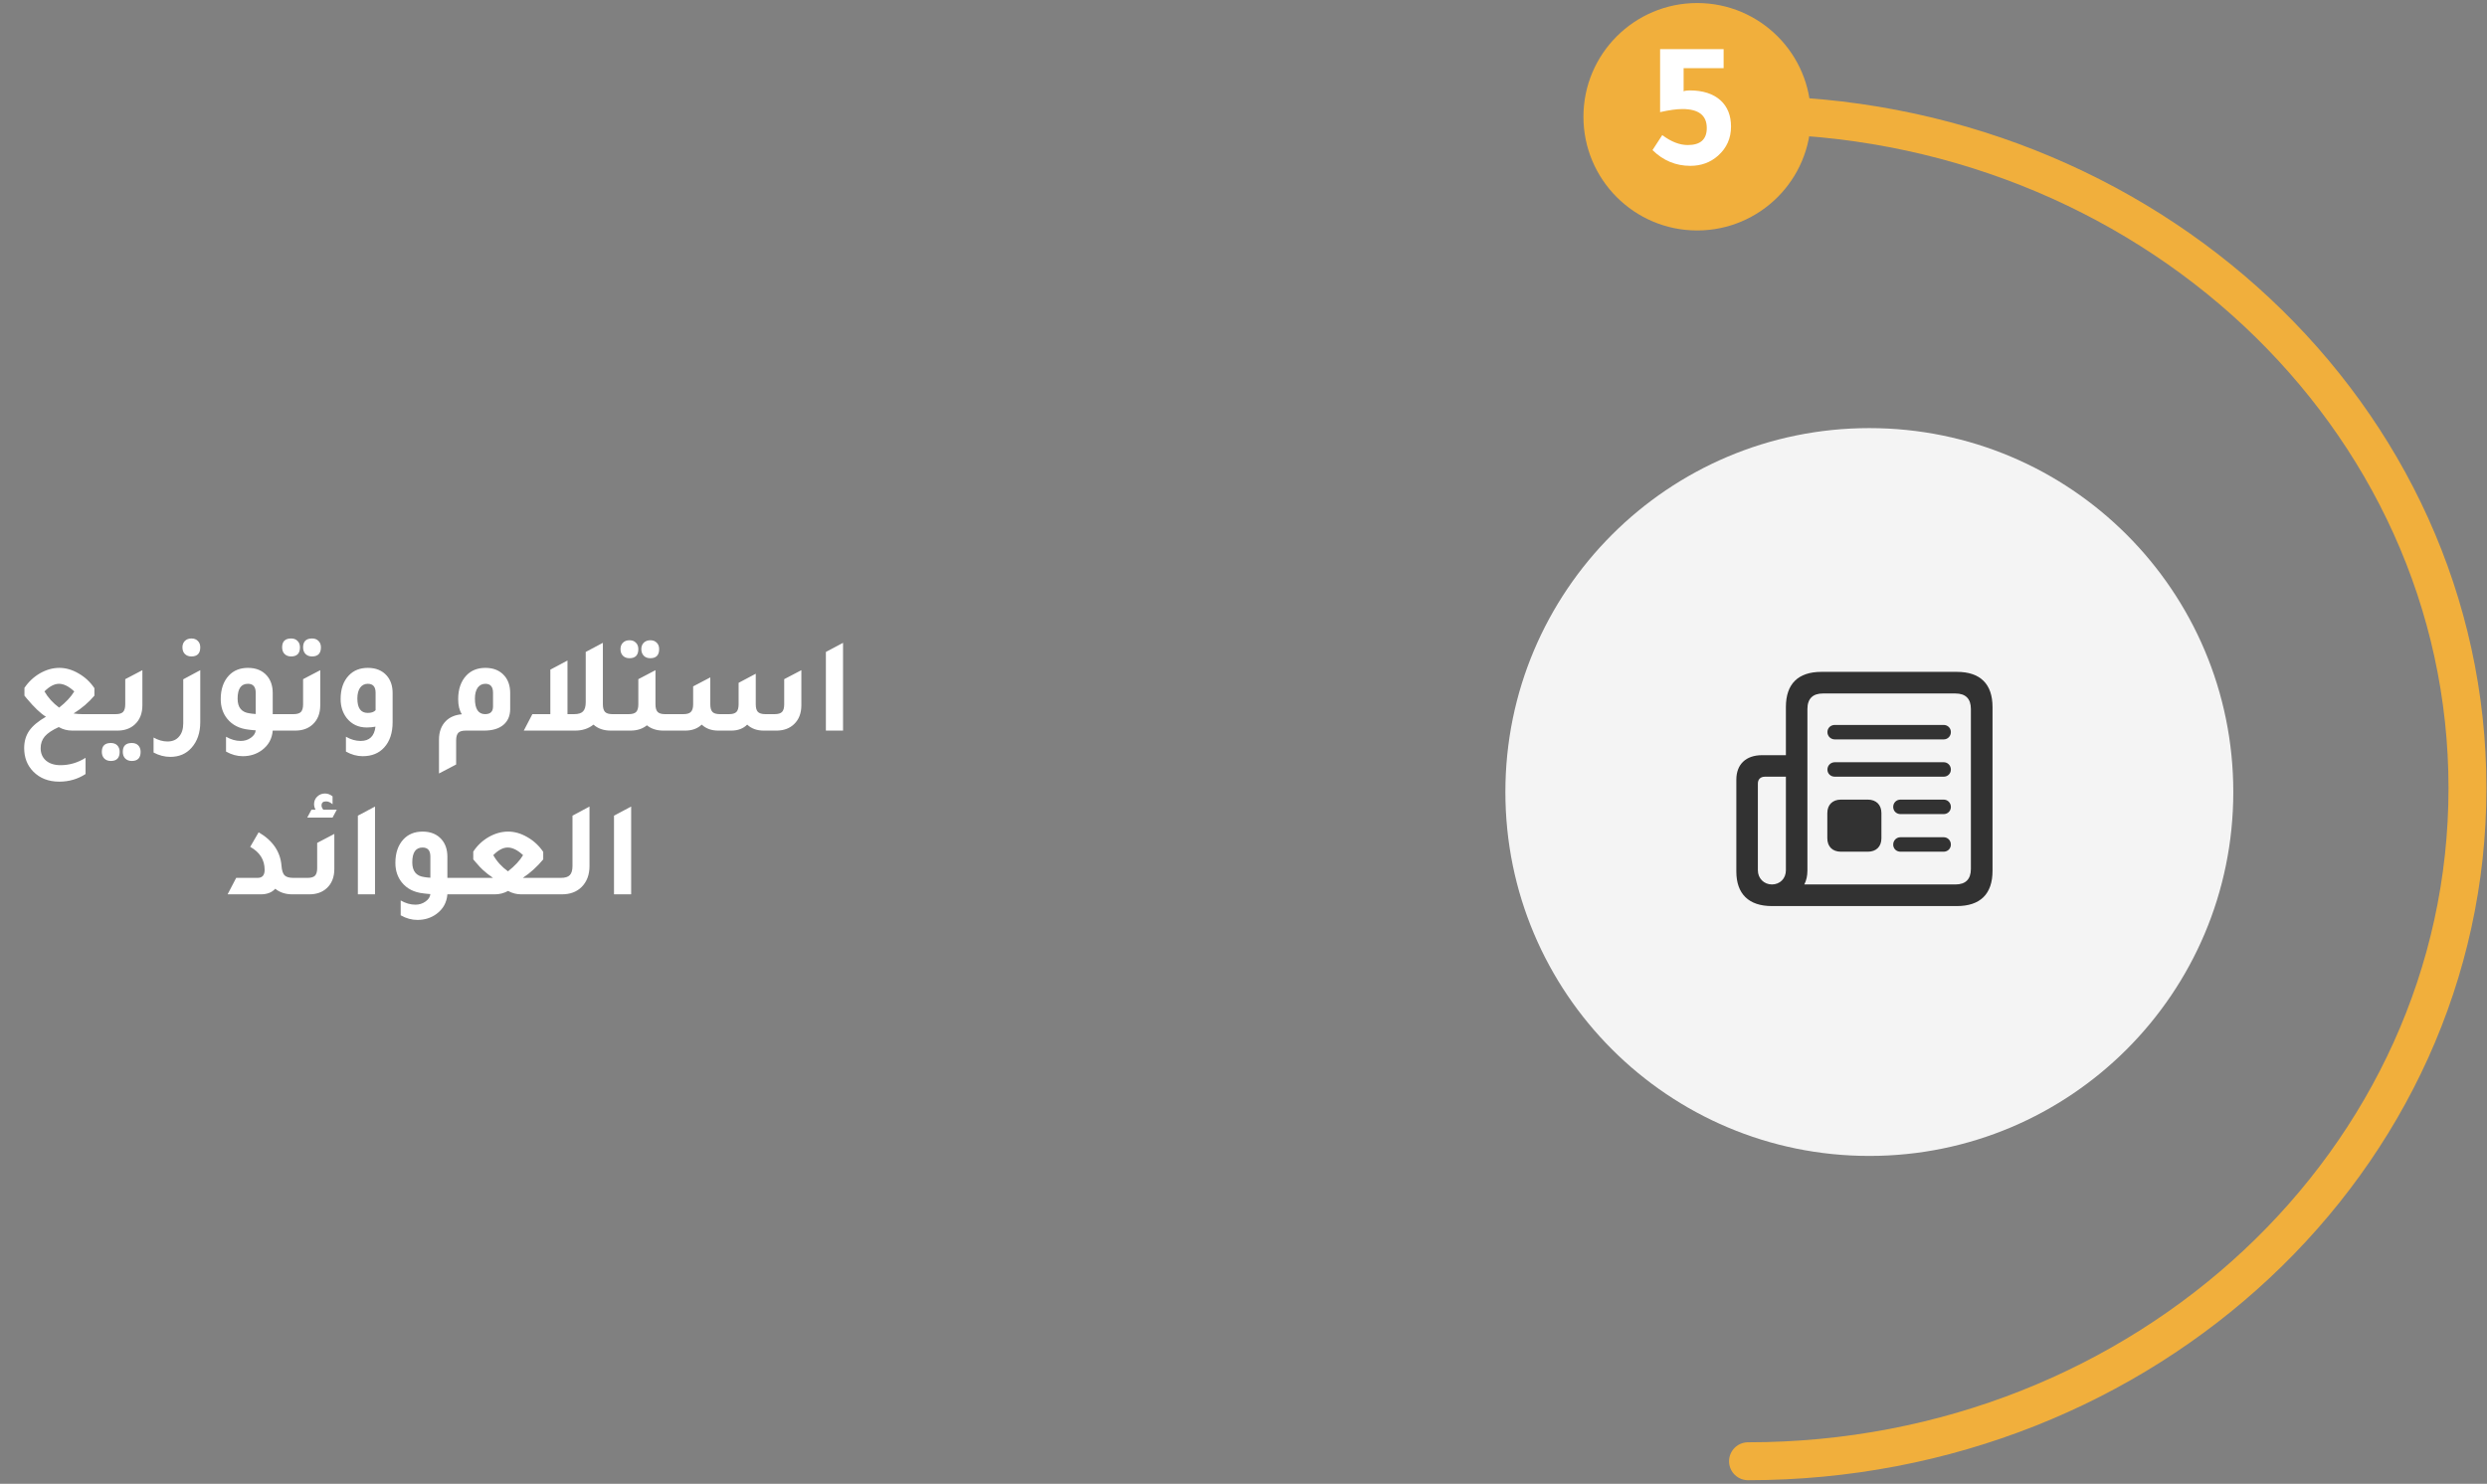 <svg width="243" height="145" viewBox="0 0 243 145" fill="none" xmlns="http://www.w3.org/2000/svg">
<rect x="0" y="0" width="243" height="145" fill="#808080" stroke="none"/>
<path d="M8.36 75.641C7.597 76.137 6.742 76.386 5.793 76.386C4.747 76.386 3.9 76.058 3.253 75.402C2.659 74.799 2.362 74.032 2.362 73.101C2.362 72.454 2.526 71.891 2.854 71.412C3.191 70.933 3.736 70.476 4.489 70.042C3.975 69.732 3.35 69.138 2.614 68.26C2.517 68.144 2.441 68.051 2.388 67.981V67.222C2.787 66.628 3.293 66.154 3.904 65.799C4.525 65.445 5.154 65.267 5.793 65.267C6.431 65.267 7.061 65.449 7.681 65.813C8.302 66.167 8.816 66.646 9.224 67.249V67.981C8.674 68.637 7.996 69.217 7.189 69.723C7.491 69.767 7.766 69.789 8.014 69.789H10.9L10.913 71.398H7.07C6.582 71.398 6.139 71.283 5.74 71.053C5.101 71.345 4.645 71.651 4.37 71.97C4.104 72.29 3.971 72.671 3.971 73.114C3.971 73.619 4.144 74.023 4.489 74.324C4.844 74.626 5.318 74.776 5.913 74.776C6.781 74.776 7.597 74.537 8.36 74.058V75.641ZM5.78 69.151C6.444 68.628 6.937 68.1 7.256 67.568C6.724 67.072 6.227 66.823 5.766 66.823C5.314 66.823 4.84 67.072 4.343 67.568C4.698 68.18 5.177 68.707 5.78 69.151ZM10.109 71.398V69.789H11.306C11.643 69.789 11.883 69.718 12.024 69.576C12.166 69.426 12.237 69.177 12.237 68.832V66.371L13.913 65.493V68.912C13.913 69.718 13.665 70.348 13.168 70.8C12.734 71.199 12.166 71.398 11.466 71.398H10.109ZM10.828 74.364C10.562 74.364 10.349 74.284 10.189 74.125C10.03 73.965 9.95 73.748 9.95 73.473C9.95 72.897 10.242 72.609 10.828 72.609C11.094 72.609 11.302 72.684 11.453 72.835C11.612 72.994 11.692 73.207 11.692 73.473C11.692 74.067 11.404 74.364 10.828 74.364ZM12.876 74.364C12.61 74.364 12.397 74.284 12.237 74.125C12.078 73.965 11.998 73.748 11.998 73.473C11.998 72.897 12.29 72.609 12.876 72.609C13.142 72.609 13.35 72.684 13.501 72.835C13.66 72.994 13.74 73.207 13.74 73.473C13.74 74.067 13.452 74.364 12.876 74.364ZM18.703 64.15C18.437 64.15 18.224 64.07 18.064 63.911C17.905 63.751 17.825 63.534 17.825 63.259C17.825 63.002 17.905 62.794 18.064 62.634C18.224 62.475 18.437 62.395 18.703 62.395C18.969 62.395 19.177 62.475 19.328 62.634C19.487 62.785 19.567 62.993 19.567 63.259C19.567 63.853 19.279 64.15 18.703 64.15ZM19.567 70.574C19.567 71.602 19.283 72.436 18.716 73.074C18.193 73.668 17.501 73.965 16.641 73.965C16.083 73.965 15.537 73.823 15.005 73.54V72.077C15.466 72.334 15.919 72.462 16.362 72.462C16.849 72.462 17.226 72.303 17.492 71.984C17.767 71.673 17.905 71.239 17.905 70.68V66.385L19.567 65.493V70.574ZM28.283 69.789V71.398H26.647C26.585 72.196 26.23 72.835 25.583 73.314C25.051 73.704 24.43 73.899 23.721 73.899C23.163 73.899 22.617 73.748 22.085 73.447V71.997C22.564 72.272 23.043 72.409 23.522 72.409C23.894 72.409 24.222 72.307 24.506 72.103C24.798 71.899 24.958 71.656 24.985 71.372C24.914 71.363 24.803 71.354 24.652 71.345C24.501 71.328 24.386 71.314 24.306 71.305C23.393 71.208 22.688 70.849 22.192 70.228C21.775 69.705 21.567 69.071 21.567 68.326C21.567 67.351 21.833 66.58 22.365 66.012C22.834 65.516 23.455 65.267 24.227 65.267C25.016 65.267 25.632 65.52 26.075 66.025C26.456 66.46 26.647 67.027 26.647 67.728V69.789H28.283ZM24.985 67.701C24.985 67.116 24.732 66.823 24.227 66.823C23.553 66.823 23.216 67.307 23.216 68.273C23.216 69.133 23.606 69.612 24.386 69.709C24.51 69.736 24.71 69.758 24.985 69.776V67.701ZM28.445 64.15C28.178 64.15 27.966 64.07 27.806 63.911C27.646 63.751 27.567 63.534 27.567 63.259C27.567 62.683 27.859 62.395 28.445 62.395C28.71 62.395 28.919 62.475 29.07 62.634C29.229 62.785 29.309 62.993 29.309 63.259C29.309 63.853 29.021 64.15 28.445 64.15ZM30.493 64.15C30.227 64.15 30.014 64.07 29.854 63.911C29.695 63.751 29.615 63.534 29.615 63.259C29.615 62.683 29.907 62.395 30.493 62.395C30.759 62.395 30.967 62.475 31.118 62.634C31.277 62.785 31.357 62.993 31.357 63.259C31.357 63.853 31.069 64.15 30.493 64.15ZM27.487 71.398V69.789H28.684C29.021 69.789 29.26 69.718 29.402 69.576C29.544 69.426 29.615 69.177 29.615 68.832V66.371L31.291 65.493V68.912C31.291 69.718 31.042 70.348 30.546 70.8C30.111 71.199 29.544 71.398 28.843 71.398H27.487ZM36.686 71.013C36.411 71.066 36.127 71.093 35.835 71.093C35.019 71.093 34.368 70.787 33.88 70.175C33.481 69.661 33.282 69.04 33.282 68.313C33.282 67.338 33.547 66.571 34.079 66.012C34.549 65.516 35.17 65.267 35.941 65.267C36.73 65.267 37.347 65.52 37.79 66.025C38.171 66.46 38.362 67.027 38.362 67.728V70.574C38.362 71.62 38.087 72.445 37.537 73.048C37.023 73.615 36.323 73.899 35.436 73.899C34.877 73.899 34.332 73.748 33.8 73.447V71.997C34.279 72.272 34.758 72.409 35.236 72.409C36.096 72.409 36.58 71.944 36.686 71.013ZM36.699 67.701C36.699 67.116 36.447 66.823 35.941 66.823C35.622 66.823 35.37 66.952 35.183 67.209C35.006 67.466 34.917 67.817 34.917 68.26C34.917 69.2 35.254 69.669 35.928 69.669C36.283 69.669 36.54 69.581 36.699 69.403V67.701ZM42.893 75.588V72.276C42.893 71.523 43.114 70.92 43.558 70.468C43.948 70.077 44.471 69.856 45.127 69.802C44.888 69.43 44.768 68.938 44.768 68.326C44.768 67.351 45.034 66.58 45.566 66.012C46.036 65.516 46.657 65.267 47.428 65.267C48.217 65.267 48.833 65.52 49.277 66.025C49.658 66.46 49.849 67.027 49.849 67.728V69.31C49.84 69.966 49.618 70.476 49.184 70.84C48.749 71.203 48.137 71.39 47.348 71.398H45.5C45.163 71.398 44.923 71.469 44.781 71.611C44.639 71.762 44.569 72.01 44.569 72.356V74.71L42.893 75.588ZM48.173 67.701C48.173 67.116 47.925 66.823 47.428 66.823C47.109 66.823 46.856 66.952 46.67 67.209C46.493 67.466 46.404 67.821 46.404 68.273C46.404 69.284 46.736 69.789 47.401 69.789C47.916 69.789 48.173 69.541 48.173 69.044V67.701ZM59.837 69.789H61.034V71.398H59.677C58.986 71.398 58.423 71.203 57.988 70.813C57.501 71.203 56.902 71.398 56.193 71.398H51.179L52.017 69.789H53.772V65.44L55.448 64.549V69.789H56.1C56.508 69.789 56.796 69.701 56.964 69.523C57.142 69.346 57.23 69.044 57.23 68.619V63.711L58.906 62.82V68.832C58.906 69.177 58.977 69.426 59.119 69.576C59.261 69.718 59.5 69.789 59.837 69.789ZM61.505 64.323C61.239 64.323 61.026 64.243 60.867 64.084C60.707 63.924 60.627 63.707 60.627 63.432C60.627 63.175 60.707 62.967 60.867 62.807C61.026 62.647 61.239 62.568 61.505 62.568C61.771 62.568 61.98 62.647 62.13 62.807C62.29 62.958 62.37 63.166 62.37 63.432C62.37 64.026 62.082 64.323 61.505 64.323ZM63.54 64.323C63.274 64.323 63.061 64.243 62.902 64.084C62.742 63.915 62.662 63.698 62.662 63.432C62.662 63.175 62.742 62.967 62.902 62.807C63.07 62.647 63.283 62.568 63.54 62.568C63.806 62.568 64.014 62.647 64.165 62.807C64.325 62.958 64.404 63.166 64.404 63.432C64.404 64.026 64.116 64.323 63.54 64.323ZM64.976 69.789H66.173V71.398H64.817C64.17 71.398 63.633 71.225 63.208 70.88C62.782 71.225 62.246 71.398 61.598 71.398H60.242V69.789H61.439C61.776 69.789 62.015 69.718 62.157 69.576C62.299 69.426 62.37 69.177 62.37 68.832V66.371L64.045 65.493V68.832C64.045 69.177 64.116 69.426 64.258 69.576C64.4 69.718 64.639 69.789 64.976 69.789ZM65.372 71.398V69.789H66.782C67.119 69.789 67.358 69.718 67.5 69.576C67.651 69.426 67.726 69.177 67.726 68.832V67.076L69.402 66.198V68.832C69.402 69.177 69.473 69.426 69.614 69.576C69.756 69.718 69.996 69.789 70.333 69.789H71.237C71.574 69.789 71.813 69.718 71.955 69.576C72.097 69.426 72.168 69.177 72.168 68.832V66.73L73.844 65.839V68.832C73.844 69.177 73.915 69.426 74.056 69.576C74.207 69.718 74.451 69.789 74.788 69.789H75.692C76.029 69.789 76.269 69.718 76.41 69.576C76.552 69.426 76.623 69.177 76.623 68.832V66.371L78.299 65.493V68.912C78.299 69.701 78.06 70.321 77.581 70.773C77.164 71.172 76.614 71.381 75.932 71.398H74.615C73.959 71.398 73.422 71.203 73.006 70.813C72.624 71.195 72.119 71.39 71.49 71.398H70.173C69.517 71.398 68.981 71.203 68.564 70.813C68.147 71.203 67.611 71.398 66.955 71.398H65.372ZM80.696 71.398V63.711L82.372 62.82V71.398H80.696ZM22.239 87.398L23.077 85.789H25.178C25.631 85.789 25.857 85.528 25.857 85.004C25.857 84.029 25.387 83.28 24.447 82.757L25.272 81.334C26.655 82.141 27.399 83.236 27.506 84.619C27.541 85.062 27.639 85.368 27.799 85.537C27.967 85.705 28.251 85.789 28.65 85.789H29.66V87.398H28.557C27.901 87.398 27.346 87.217 26.894 86.853C26.566 87.217 26.096 87.398 25.484 87.398H22.239ZM30.021 79.898L30.433 79.126H30.832C30.734 78.949 30.686 78.767 30.686 78.581C30.686 78.297 30.788 78.053 30.991 77.85C31.204 77.646 31.457 77.544 31.75 77.544C32.016 77.544 32.264 77.637 32.494 77.823V78.594C32.282 78.408 32.069 78.315 31.856 78.315C31.563 78.315 31.417 78.448 31.417 78.714C31.417 78.847 31.475 78.984 31.59 79.126H32.907L32.494 79.898H30.021ZM28.864 87.398V85.789H30.061C30.398 85.789 30.637 85.718 30.779 85.576C30.921 85.426 30.991 85.177 30.991 84.832V82.371L32.667 81.493V84.912C32.667 85.718 32.419 86.348 31.922 86.8C31.488 87.199 30.921 87.398 30.22 87.398H28.864ZM34.966 87.398V79.711L36.642 78.82V87.398H34.966ZM45.349 85.789V87.398H43.713C43.651 88.196 43.296 88.835 42.649 89.314C42.117 89.704 41.496 89.899 40.787 89.899C40.228 89.899 39.683 89.748 39.151 89.447V87.997C39.63 88.272 40.109 88.409 40.587 88.409C40.96 88.409 41.288 88.307 41.572 88.103C41.864 87.899 42.024 87.656 42.05 87.372C41.979 87.363 41.869 87.354 41.718 87.345C41.567 87.328 41.452 87.314 41.372 87.305C40.459 87.208 39.754 86.849 39.258 86.228C38.841 85.705 38.632 85.071 38.632 84.326C38.632 83.351 38.898 82.58 39.43 82.012C39.9 81.516 40.521 81.267 41.292 81.267C42.081 81.267 42.698 81.52 43.141 82.025C43.522 82.46 43.713 83.027 43.713 83.728V85.789H45.349ZM42.05 83.701C42.05 83.116 41.798 82.823 41.292 82.823C40.618 82.823 40.282 83.307 40.282 84.273C40.282 85.133 40.672 85.612 41.452 85.709C41.576 85.736 41.776 85.758 42.05 85.776V83.701ZM51.083 85.789H54.74L54.767 87.398H50.923C50.471 87.398 50.045 87.288 49.646 87.066C49.23 87.288 48.804 87.398 48.37 87.398H44.553V85.789H48.17C47.771 85.514 47.439 85.253 47.173 85.004C47.022 84.872 46.791 84.623 46.481 84.26C46.384 84.144 46.304 84.051 46.242 83.981V83.222C46.632 82.628 47.133 82.154 47.745 81.799C48.365 81.445 48.999 81.267 49.646 81.267C50.285 81.267 50.914 81.449 51.535 81.813C52.156 82.167 52.67 82.646 53.078 83.249V83.981C52.484 84.699 51.819 85.302 51.083 85.789ZM49.633 85.151C50.298 84.628 50.79 84.1 51.109 83.568C50.577 83.072 50.076 82.823 49.606 82.823C49.154 82.823 48.684 83.072 48.197 83.568C48.542 84.18 49.021 84.707 49.633 85.151ZM53.969 87.398V85.789H54.807C55.215 85.789 55.503 85.701 55.671 85.523C55.848 85.346 55.937 85.044 55.937 84.619V79.711L57.599 78.82V84.632C57.599 85.492 57.338 86.179 56.815 86.694C56.336 87.163 55.698 87.398 54.9 87.398H53.969ZM59.993 87.398V79.711L61.669 78.82V87.398H59.993Z" fill="white"/>
<path d="M218.211 77.399C218.211 97.04 202.29 112.962 182.65 112.962C163.009 112.962 147.088 97.04 147.088 77.399C147.088 57.758 163.009 41.836 182.65 41.836C202.29 41.836 218.211 57.758 218.211 77.399Z" fill="#F4F4F4"/>
<path d="M169.654 85.165C169.654 87.352 170.859 88.545 173.132 88.545H191.198C193.491 88.545 194.686 87.362 194.686 85.102V69.1C194.686 66.84 193.491 65.657 191.198 65.657H177.974C175.68 65.657 174.496 66.84 174.496 69.1V73.8H172.17C170.595 73.8 169.654 74.688 169.654 76.198V85.165ZM176.293 86.433C176.494 86.052 176.599 85.598 176.599 85.081V69.29C176.599 68.277 177.128 67.77 178.111 67.77H191.06C192.054 67.77 192.572 68.277 192.572 69.29V84.912C192.572 85.926 192.054 86.433 191.06 86.433H176.293ZM179.284 72.258H189.908C190.31 72.258 190.616 71.942 190.616 71.54C190.616 71.15 190.31 70.843 189.908 70.843H179.284C178.861 70.843 178.555 71.15 178.555 71.54C178.555 71.942 178.872 72.258 179.284 72.258ZM179.284 75.902H189.908C190.31 75.902 190.616 75.596 190.616 75.205C190.616 74.804 190.31 74.487 189.908 74.487H179.284C178.872 74.487 178.555 74.804 178.555 75.205C178.555 75.596 178.861 75.902 179.284 75.902ZM171.758 85.049V76.568C171.758 76.156 172.022 75.902 172.445 75.902H174.496V85.049C174.496 85.862 173.904 86.433 173.132 86.433C172.36 86.433 171.758 85.841 171.758 85.049ZM179.876 83.232H182.498C183.322 83.232 183.83 82.736 183.83 81.912V79.462C183.83 78.648 183.322 78.141 182.498 78.141H179.876C179.052 78.141 178.544 78.648 178.544 79.462V81.912C178.544 82.736 179.052 83.232 179.876 83.232ZM185.701 79.557H189.908C190.31 79.557 190.616 79.251 190.616 78.86C190.616 78.458 190.31 78.141 189.908 78.141H185.701C185.278 78.141 184.982 78.458 184.982 78.86C184.982 79.251 185.289 79.557 185.701 79.557ZM185.701 83.232H189.908C190.31 83.232 190.616 82.926 190.616 82.535C190.616 82.134 190.31 81.817 189.908 81.817H185.701C185.289 81.817 184.982 82.134 184.982 82.535C184.982 82.926 185.278 83.232 185.701 83.232Z" fill="#323232"/>
<path d="M170.795 142.799C209.619 142.799 241.092 113.345 241.092 77.012C241.092 40.679 209.619 11.226 170.795 11.226" stroke="#F1AF3C" stroke-width="3.705" stroke-linecap="round"/>
<ellipse cx="165.827" cy="11.409" rx="11.112" ry="11.113" fill="#F1AF3C"/>
<path d="M168.411 6.66H164.503V8.923C164.645 8.864 164.839 8.835 165.087 8.835C166.383 8.835 167.391 9.159 168.11 9.807C168.794 10.432 169.135 11.287 169.135 12.371C169.135 13.514 168.711 14.463 167.863 15.217C167.12 15.877 166.218 16.207 165.158 16.207C163.743 16.207 162.512 15.695 161.463 14.669L162.417 13.202C163.278 13.85 164.109 14.174 164.91 14.174C166.148 14.174 166.766 13.62 166.766 12.512C166.766 11.275 165.971 10.656 164.38 10.656C163.826 10.656 163.101 10.756 162.205 10.957V4.804H168.411V6.66Z" fill="white"/>
</svg>
